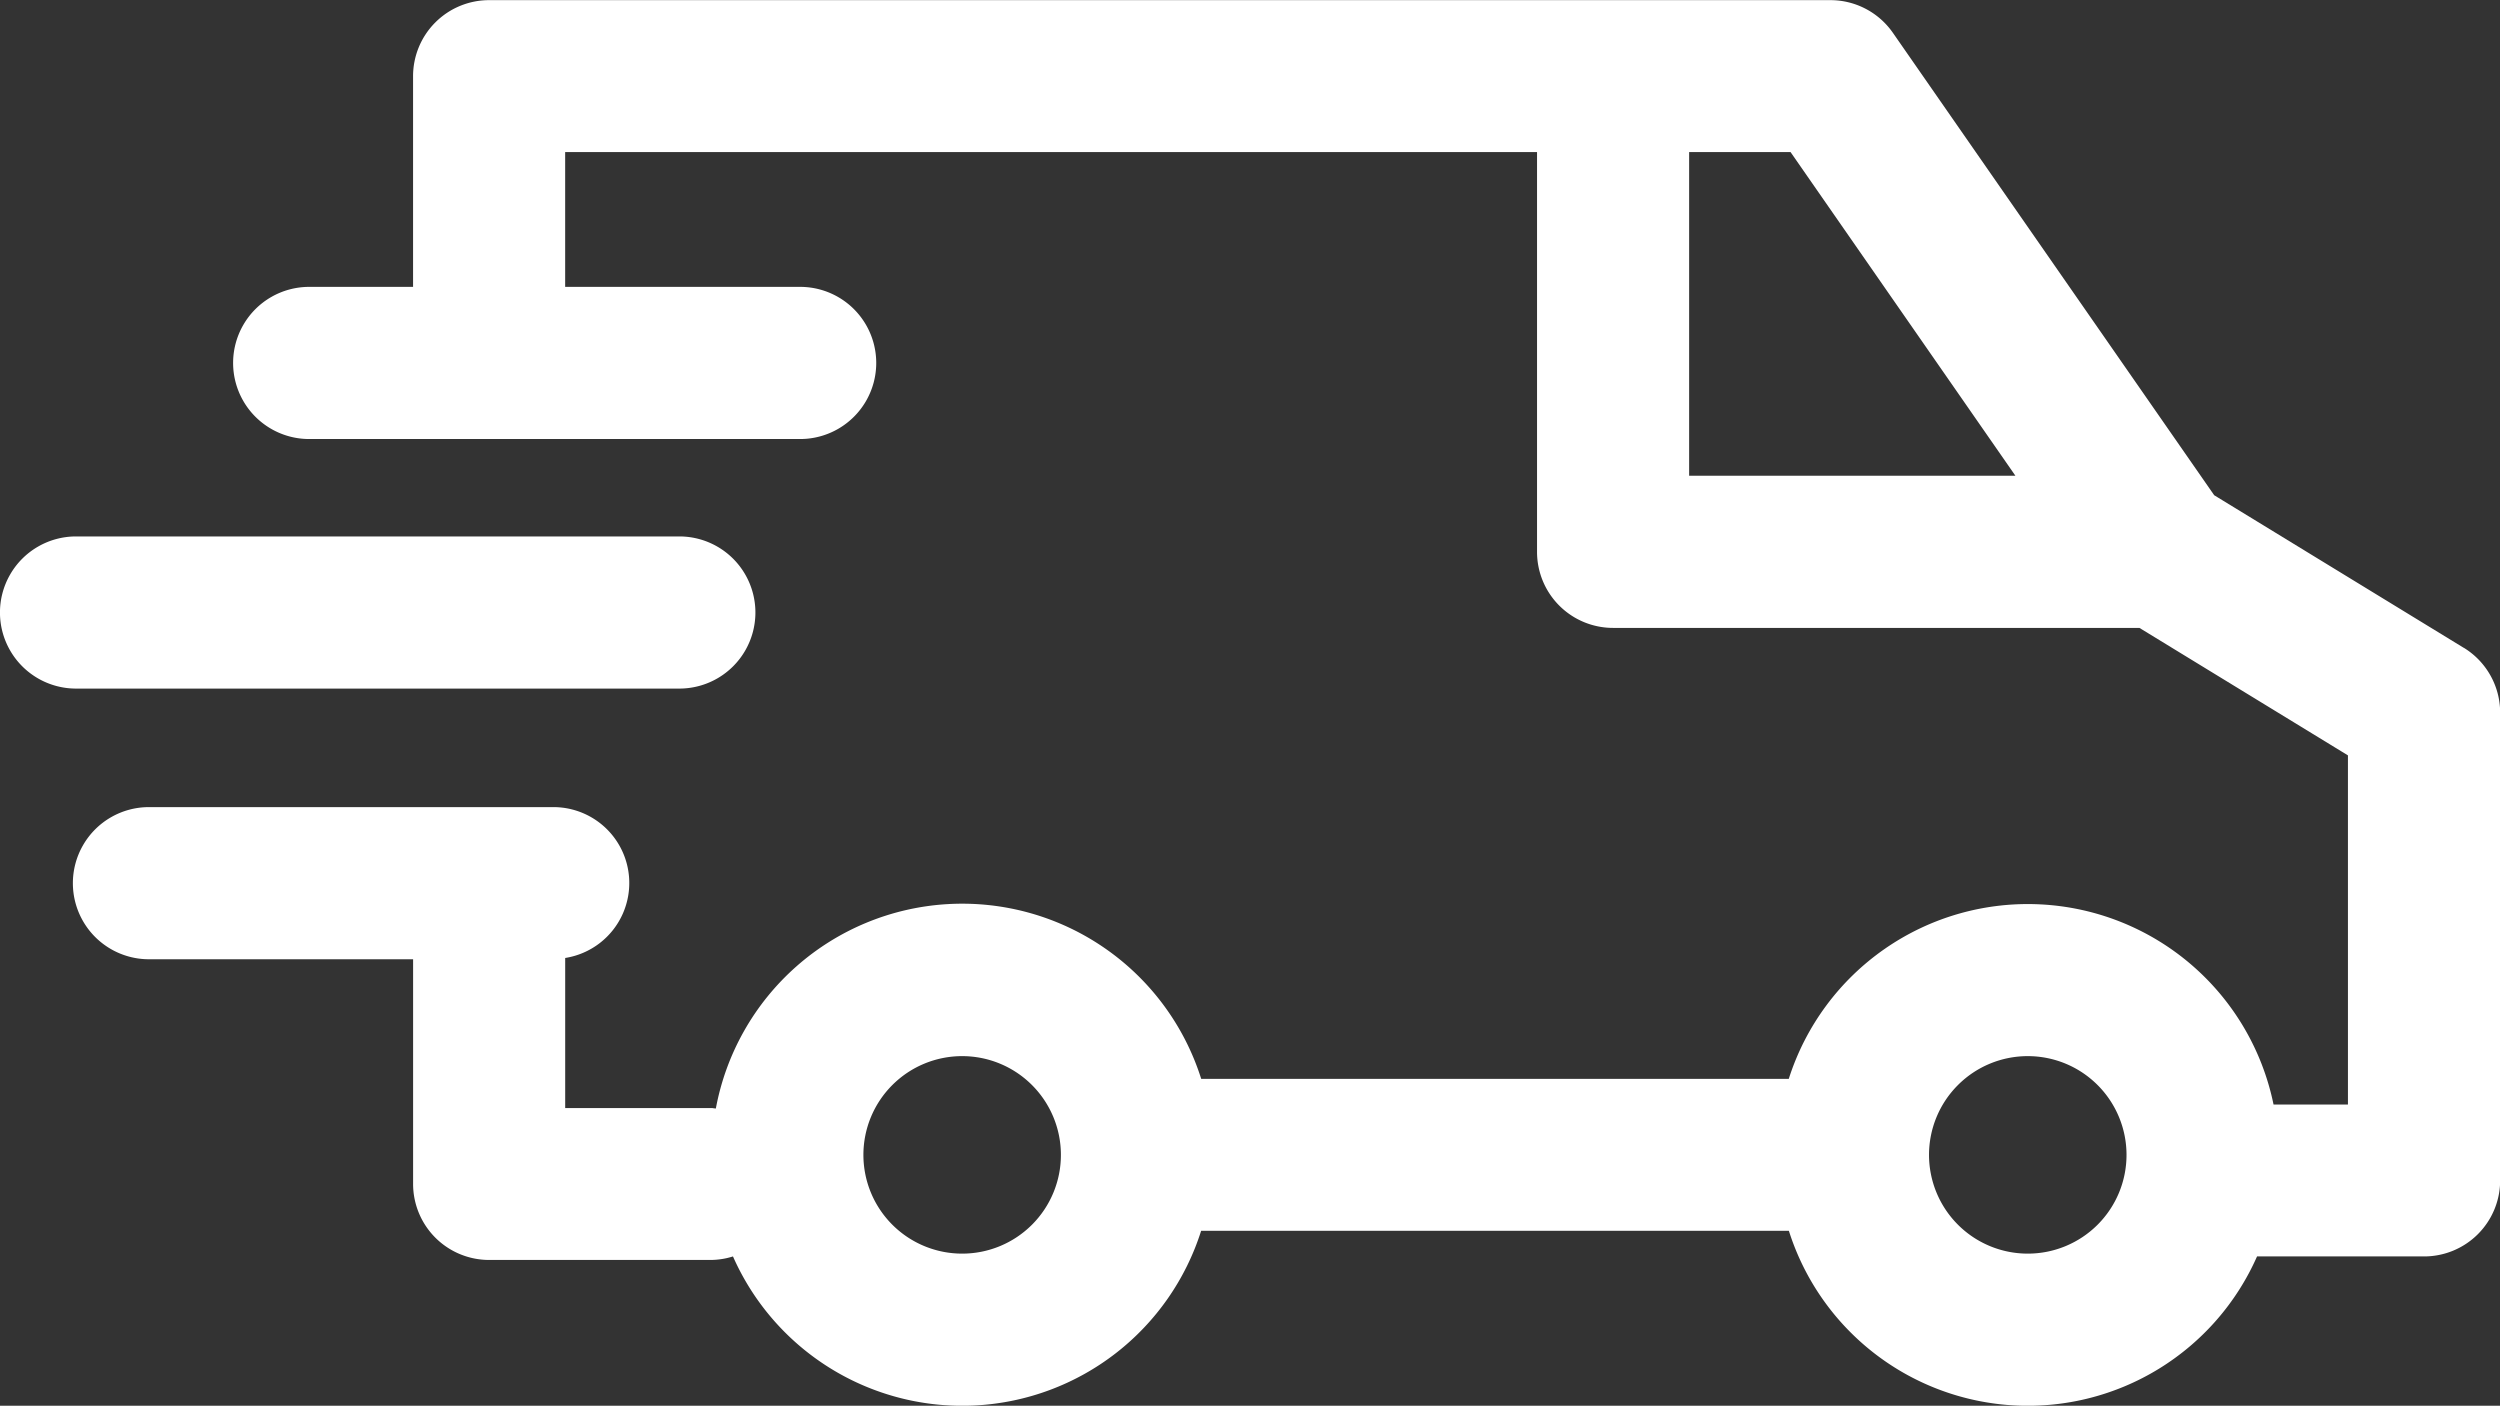 <svg xmlns="http://www.w3.org/2000/svg" width="83.799" height="47.119" viewBox="0 0 83.799 47.119">
  <rect x="0" y="0" width="83.799" height="47.119" fill="#333333" stroke="none"/>
  <g id="speed-truck-white" transform="translate(-3.936 -28.467)">
    <path id="Path_1" data-name="Path 1" d="M86.517,50.18l-8.362-5.113-10.77-15.5a2.548,2.548,0,0,0-2.094-1.095H20.331a2.548,2.548,0,0,0-2.549,2.549v7.062H14.3a2.549,2.549,0,1,0,0,5.1H30.757a2.549,2.549,0,1,0,0-5.1H22.88V33.565H55.457v13.4a2.548,2.548,0,0,0,2.549,2.549H75.649l6.989,4.273V65.49H80.144a8.408,8.408,0,0,0-16.249-.86H44.2a8.4,8.4,0,0,0-16.269.993c-.051,0-.1-.015-.15-.015h-4.9V60.578a2.544,2.544,0,0,0-.408-5.057H8.929a2.549,2.549,0,1,0,0,5.1h8.854v7.536A2.548,2.548,0,0,0,20.331,70.7h7.448a2.52,2.52,0,0,0,.726-.118,8.4,8.4,0,0,0,15.693-.86h19.7a8.4,8.4,0,0,0,15.693.86h5.6a2.548,2.548,0,0,0,2.549-2.549V52.355a2.55,2.55,0,0,0-1.219-2.175ZM60.555,33.565h3.4l7.536,10.848H60.555ZM36.187,70.488a3.31,3.31,0,1,1,3.31-3.31,3.309,3.309,0,0,1-3.31,3.31Zm35.719,0a3.31,3.31,0,1,1,3.31-3.31,3.309,3.309,0,0,1-3.31,3.31Z" fill="#fff"/>
    <path id="Path_2" data-name="Path 2" d="M26.707,51.548a2.549,2.549,0,1,0,0-5.1H6.485a2.549,2.549,0,1,0,0,5.1Z" fill="#fff"/>
  </g>
</svg>

